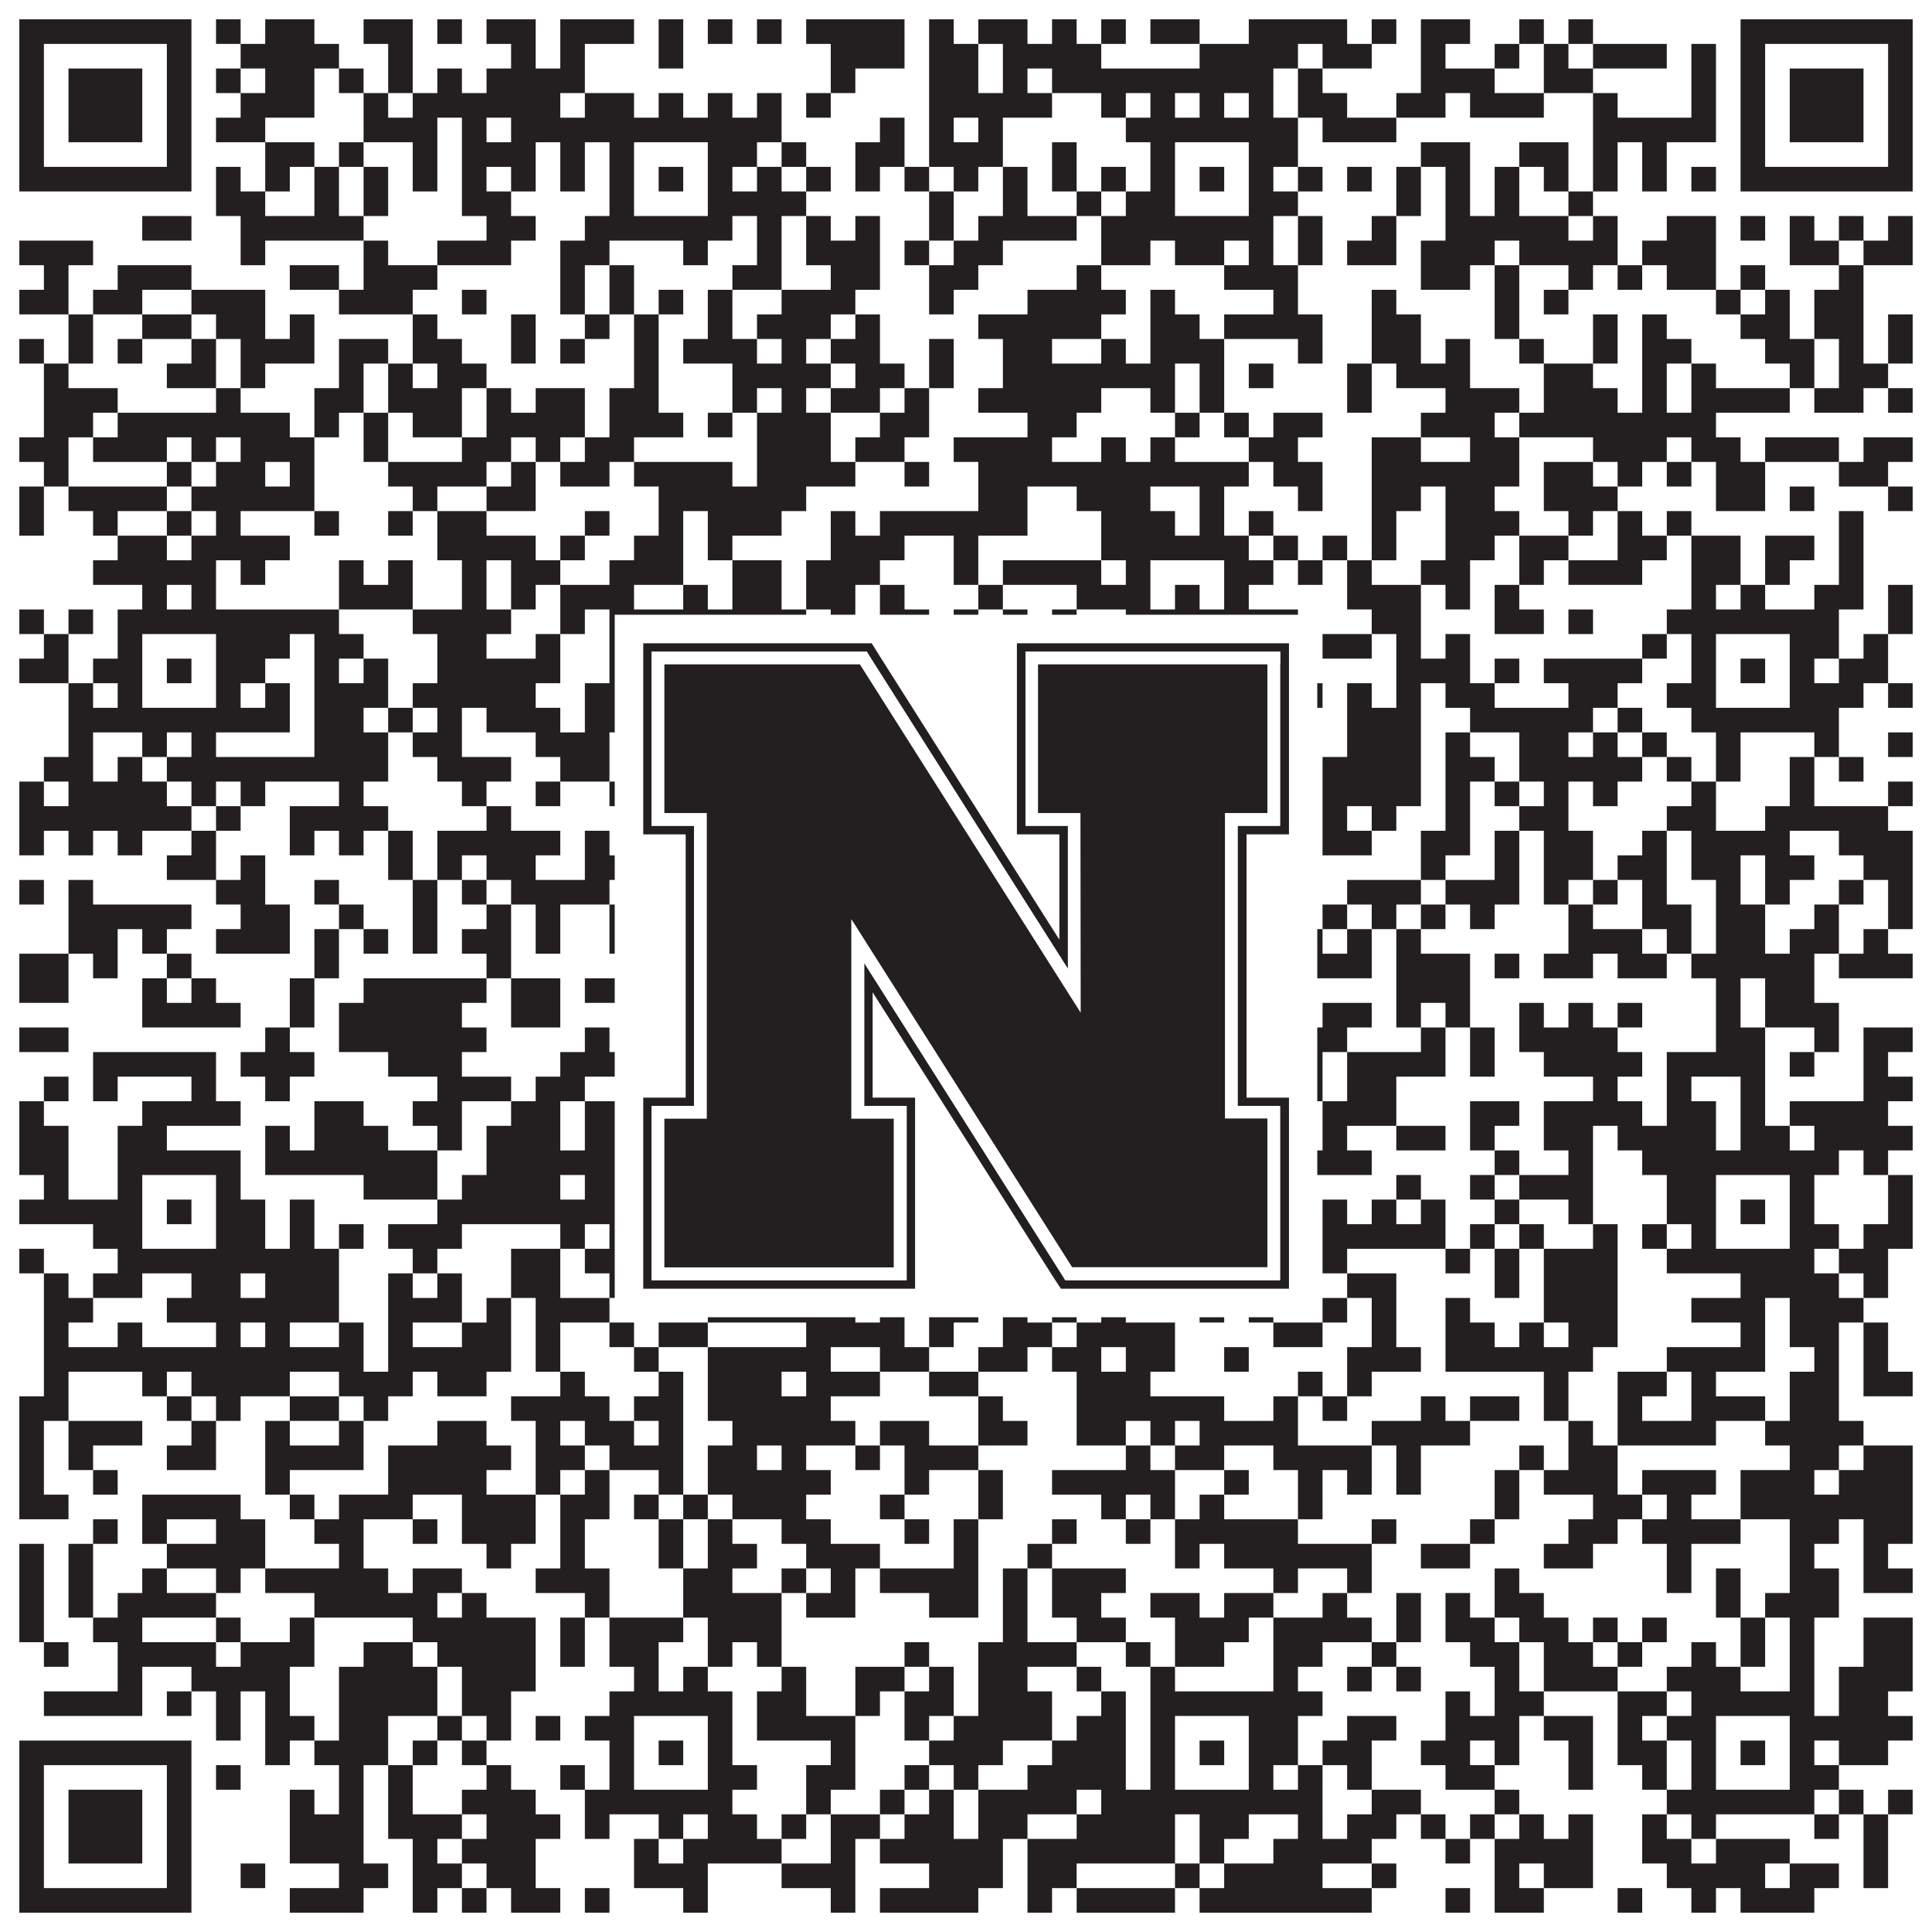 <?xml version="1.0"?>
<svg xmlns="http://www.w3.org/2000/svg" xmlns:xlink="http://www.w3.org/1999/xlink" version="1.1" width="1100px" height="1100px" viewBox="0 0 1100 1100"><rect x="0" y="0" width="1100" height="1100" fill="#ffffff" fill-opacity="1"/><path fill="#231f20" fill-opacity="1" d="M11,11L109,11L109,25L11,25ZM123,11L137,11L137,25L123,25ZM151,11L179,11L179,25L151,25ZM207,11L235,11L235,25L207,25ZM249,11L263,11L263,25L249,25ZM277,11L305,11L305,25L277,25ZM319,11L361,11L361,25L319,25ZM375,11L389,11L389,25L375,25ZM403,11L417,11L417,25L403,25ZM431,11L445,11L445,25L431,25ZM459,11L515,11L515,25L459,25ZM529,11L543,11L543,25L529,25ZM557,11L585,11L585,25L557,25ZM599,11L613,11L613,25L599,25ZM627,11L641,11L641,25L627,25ZM655,11L683,11L683,25L655,25ZM711,11L767,11L767,25L711,25ZM781,11L795,11L795,25L781,25ZM809,11L837,11L837,25L809,25ZM865,11L879,11L879,25L865,25ZM893,11L907,11L907,25L893,25ZM991,11L1089,11L1089,25L991,25ZM11,25L25,25L25,39L11,39ZM95,25L109,25L109,39L95,39ZM137,25L193,25L193,39L137,39ZM221,25L235,25L235,39L221,39ZM291,25L305,25L305,39L291,39ZM319,25L333,25L333,39L319,39ZM375,25L389,25L389,39L375,39ZM473,25L515,25L515,39L473,39ZM529,25L557,25L557,39L529,39ZM571,25L627,25L627,39L571,39ZM683,25L739,25L739,39L683,39ZM753,25L781,25L781,39L753,39ZM809,25L823,25L823,39L809,39ZM851,25L865,25L865,39L851,39ZM879,25L893,25L893,39L879,39ZM907,25L949,25L949,39L907,39ZM963,25L977,25L977,39L963,39ZM991,25L1005,25L1005,39L991,39ZM1075,25L1089,25L1089,39L1075,39ZM11,39L25,39L25,53L11,53ZM39,39L81,39L81,53L39,53ZM95,39L109,39L109,53L95,53ZM123,39L137,39L137,53L123,53ZM151,39L179,39L179,53L151,53ZM193,39L207,39L207,53L193,53ZM221,39L235,39L235,53L221,53ZM249,39L263,39L263,53L249,53ZM277,39L333,39L333,53L277,53ZM473,39L487,39L487,53L473,53ZM529,39L557,39L557,53L529,53ZM571,39L585,39L585,53L571,53ZM599,39L725,39L725,53L599,53ZM739,39L753,39L753,53L739,53ZM809,39L851,39L851,53L809,53ZM879,39L907,39L907,53L879,53ZM963,39L977,39L977,53L963,53ZM991,39L1005,39L1005,53L991,53ZM1019,39L1061,39L1061,53L1019,53ZM1075,39L1089,39L1089,53L1075,53ZM11,53L25,53L25,67L11,67ZM39,53L81,53L81,67L39,67ZM95,53L109,53L109,67L95,67ZM137,53L179,53L179,67L137,67ZM207,53L221,53L221,67L207,67ZM235,53L319,53L319,67L235,67ZM333,53L361,53L361,67L333,67ZM375,53L389,53L389,67L375,67ZM403,53L417,53L417,67L403,67ZM431,53L445,53L445,67L431,67ZM459,53L473,53L473,67L459,67ZM529,53L599,53L599,67L529,67ZM627,53L641,53L641,67L627,67ZM655,53L669,53L669,67L655,67ZM683,53L697,53L697,67L683,67ZM711,53L725,53L725,67L711,67ZM739,53L767,53L767,67L739,67ZM795,53L823,53L823,67L795,67ZM837,53L879,53L879,67L837,67ZM907,53L921,53L921,67L907,67ZM963,53L977,53L977,67L963,67ZM991,53L1005,53L1005,67L991,67ZM1019,53L1061,53L1061,67L1019,67ZM1075,53L1089,53L1089,67L1075,67ZM11,67L25,67L25,81L11,81ZM39,67L81,67L81,81L39,81ZM95,67L109,67L109,81L95,81ZM123,67L151,67L151,81L123,81ZM207,67L249,67L249,81L207,81ZM263,67L277,67L277,81L263,81ZM291,67L445,67L445,81L291,81ZM501,67L515,67L515,81L501,81ZM529,67L543,67L543,81L529,81ZM557,67L571,67L571,81L557,81ZM641,67L739,67L739,81L641,81ZM753,67L795,67L795,81L753,81ZM907,67L977,67L977,81L907,81ZM991,67L1005,67L1005,81L991,81ZM1019,67L1061,67L1061,81L1019,81ZM1075,67L1089,67L1089,81L1075,81ZM11,81L25,81L25,95L11,95ZM95,81L109,81L109,95L95,95ZM151,81L179,81L179,95L151,95ZM193,81L207,81L207,95L193,95ZM235,81L249,81L249,95L235,95ZM263,81L305,81L305,95L263,95ZM319,81L333,81L333,95L319,95ZM347,81L361,81L361,95L347,95ZM403,81L431,81L431,95L403,95ZM445,81L459,81L459,95L445,95ZM487,81L515,81L515,95L487,95ZM529,81L571,81L571,95L529,95ZM599,81L613,81L613,95L599,95ZM655,81L669,81L669,95L655,95ZM711,81L739,81L739,95L711,95ZM809,81L837,81L837,95L809,95ZM865,81L893,81L893,95L865,95ZM907,81L921,81L921,95L907,95ZM935,81L949,81L949,95L935,95ZM991,81L1005,81L1005,95L991,95ZM1075,81L1089,81L1089,95L1075,95ZM11,95L109,95L109,109L11,109ZM123,95L137,95L137,109L123,109ZM151,95L165,95L165,109L151,109ZM179,95L193,95L193,109L179,109ZM207,95L221,95L221,109L207,109ZM235,95L249,95L249,109L235,109ZM263,95L277,95L277,109L263,109ZM291,95L305,95L305,109L291,109ZM319,95L333,95L333,109L319,109ZM347,95L361,95L361,109L347,109ZM375,95L389,95L389,109L375,109ZM403,95L417,95L417,109L403,109ZM431,95L445,95L445,109L431,109ZM459,95L473,95L473,109L459,109ZM487,95L501,95L501,109L487,109ZM515,95L529,95L529,109L515,109ZM543,95L557,95L557,109L543,109ZM571,95L585,95L585,109L571,109ZM599,95L613,95L613,109L599,109ZM627,95L641,95L641,109L627,109ZM655,95L669,95L669,109L655,109ZM683,95L697,95L697,109L683,109ZM711,95L725,95L725,109L711,109ZM739,95L753,95L753,109L739,109ZM767,95L781,95L781,109L767,109ZM795,95L809,95L809,109L795,109ZM823,95L837,95L837,109L823,109ZM851,95L865,95L865,109L851,109ZM879,95L893,95L893,109L879,109ZM907,95L921,95L921,109L907,109ZM935,95L949,95L949,109L935,109ZM963,95L977,95L977,109L963,109ZM991,95L1089,95L1089,109L991,109ZM123,109L151,109L151,123L123,123ZM179,109L193,109L193,123L179,123ZM207,109L221,109L221,123L207,123ZM263,109L291,109L291,123L263,123ZM347,109L361,109L361,123L347,123ZM403,109L459,109L459,123L403,123ZM529,109L543,109L543,123L529,123ZM571,109L585,109L585,123L571,123ZM613,109L627,109L627,123L613,123ZM641,109L669,109L669,123L641,123ZM711,109L739,109L739,123L711,123ZM795,109L809,109L809,123L795,123ZM823,109L837,109L837,123L823,123ZM851,109L865,109L865,123L851,123ZM893,109L907,109L907,123L893,123ZM81,123L109,123L109,137L81,137ZM137,123L207,123L207,137L137,137ZM277,123L305,123L305,137L277,137ZM333,123L417,123L417,137L333,137ZM431,123L445,123L445,137L431,137ZM459,123L473,123L473,137L459,137ZM487,123L501,123L501,137L487,137ZM529,123L543,123L543,137L529,137ZM557,123L613,123L613,137L557,137ZM627,123L725,123L725,137L627,137ZM739,123L753,123L753,137L739,137ZM781,123L795,123L795,137L781,137ZM823,123L893,123L893,137L823,137ZM907,123L921,123L921,137L907,137ZM949,123L977,123L977,137L949,137ZM991,123L1005,123L1005,137L991,137ZM1019,123L1033,123L1033,137L1019,137ZM1047,123L1061,123L1061,137L1047,137ZM1075,123L1089,123L1089,137L1075,137ZM11,137L53,137L53,151L11,151ZM137,137L151,137L151,151L137,151ZM207,137L221,137L221,151L207,151ZM249,137L291,137L291,151L249,151ZM319,137L347,137L347,151L319,151ZM389,137L403,137L403,151L389,151ZM431,137L445,137L445,151L431,151ZM459,137L501,137L501,151L459,151ZM515,137L529,137L529,151L515,151ZM543,137L571,137L571,151L543,151ZM627,137L655,137L655,151L627,151ZM669,137L697,137L697,151L669,151ZM711,137L725,137L725,151L711,151ZM739,137L753,137L753,151L739,151ZM767,137L795,137L795,151L767,151ZM809,137L851,137L851,151L809,151ZM865,137L921,137L921,151L865,151ZM935,137L977,137L977,151L935,151ZM1019,137L1047,137L1047,151L1019,151ZM1061,137L1089,137L1089,151L1061,151ZM25,151L39,151L39,165L25,165ZM67,151L109,151L109,165L67,165ZM165,151L193,151L193,165L165,165ZM207,151L249,151L249,165L207,165ZM319,151L333,151L333,165L319,165ZM347,151L361,151L361,165L347,165ZM417,151L445,151L445,165L417,165ZM473,151L501,151L501,165L473,165ZM529,151L557,151L557,165L529,165ZM613,151L627,151L627,165L613,165ZM697,151L739,151L739,165L697,165ZM809,151L837,151L837,165L809,165ZM851,151L865,151L865,165L851,165ZM893,151L907,151L907,165L893,165ZM921,151L935,151L935,165L921,165ZM949,151L977,151L977,165L949,165ZM991,151L1005,151L1005,165L991,165ZM1047,151L1061,151L1061,165L1047,165ZM11,165L39,165L39,179L11,179ZM53,165L81,165L81,179L53,179ZM109,165L151,165L151,179L109,179ZM193,165L235,165L235,179L193,179ZM263,165L277,165L277,179L263,179ZM319,165L333,165L333,179L319,179ZM347,165L361,165L361,179L347,179ZM375,165L389,165L389,179L375,179ZM403,165L417,165L417,179L403,179ZM445,165L487,165L487,179L445,179ZM529,165L543,165L543,179L529,179ZM585,165L641,165L641,179L585,179ZM655,165L669,165L669,179L655,179ZM725,165L739,165L739,179L725,179ZM781,165L795,165L795,179L781,179ZM851,165L865,165L865,179L851,179ZM879,165L893,165L893,179L879,179ZM977,165L991,165L991,179L977,179ZM1005,165L1019,165L1019,179L1005,179ZM1033,165L1061,165L1061,179L1033,179ZM39,179L53,179L53,193L39,193ZM81,179L109,179L109,193L81,193ZM123,179L151,179L151,193L123,193ZM165,179L179,179L179,193L165,193ZM235,179L249,179L249,193L235,193ZM291,179L305,179L305,193L291,193ZM333,179L347,179L347,193L333,193ZM361,179L375,179L375,193L361,193ZM403,179L417,179L417,193L403,193ZM431,179L473,179L473,193L431,193ZM487,179L501,179L501,193L487,193ZM557,179L627,179L627,193L557,193ZM655,179L683,179L683,193L655,193ZM697,179L753,179L753,193L697,193ZM781,179L809,179L809,193L781,193ZM851,179L865,179L865,193L851,193ZM907,179L921,179L921,193L907,193ZM935,179L949,179L949,193L935,193ZM991,179L1019,179L1019,193L991,193ZM1033,179L1061,179L1061,193L1033,193ZM1075,179L1089,179L1089,193L1075,193ZM11,193L25,193L25,207L11,207ZM39,193L53,193L53,207L39,207ZM67,193L81,193L81,207L67,207ZM109,193L123,193L123,207L109,207ZM137,193L179,193L179,207L137,207ZM193,193L221,193L221,207L193,207ZM235,193L263,193L263,207L235,207ZM291,193L305,193L305,207L291,207ZM319,193L333,193L333,207L319,207ZM361,193L375,193L375,207L361,207ZM389,193L431,193L431,207L389,207ZM445,193L459,193L459,207L445,207ZM473,193L501,193L501,207L473,207ZM529,193L543,193L543,207L529,207ZM571,193L599,193L599,207L571,207ZM627,193L641,193L641,207L627,207ZM655,193L697,193L697,207L655,207ZM739,193L753,193L753,207L739,207ZM781,193L809,193L809,207L781,207ZM823,193L837,193L837,207L823,207ZM865,193L879,193L879,207L865,207ZM907,193L921,193L921,207L907,207ZM935,193L963,193L963,207L935,207ZM1005,193L1033,193L1033,207L1005,207ZM1047,193L1061,193L1061,207L1047,207ZM1075,193L1089,193L1089,207L1075,207ZM25,207L39,207L39,221L25,221ZM95,207L123,207L123,221L95,221ZM137,207L151,207L151,221L137,221ZM193,207L207,207L207,221L193,221ZM221,207L235,207L235,221L221,221ZM249,207L277,207L277,221L249,221ZM361,207L375,207L375,221L361,221ZM417,207L473,207L473,221L417,221ZM487,207L515,207L515,221L487,221ZM529,207L543,207L543,221L529,221ZM571,207L669,207L669,221L571,221ZM683,207L697,207L697,221L683,221ZM711,207L725,207L725,221L711,221ZM767,207L781,207L781,221L767,221ZM795,207L837,207L837,221L795,221ZM879,207L907,207L907,221L879,221ZM935,207L949,207L949,221L935,221ZM963,207L977,207L977,221L963,221ZM1019,207L1033,207L1033,221L1019,221ZM1047,207L1075,207L1075,221L1047,221ZM25,221L67,221L67,235L25,235ZM123,221L137,221L137,235L123,235ZM179,221L207,221L207,235L179,235ZM221,221L263,221L263,235L221,235ZM277,221L291,221L291,235L277,235ZM305,221L333,221L333,235L305,235ZM347,221L375,221L375,235L347,235ZM417,221L431,221L431,235L417,235ZM445,221L459,221L459,235L445,235ZM473,221L501,221L501,235L473,235ZM515,221L529,221L529,235L515,235ZM557,221L627,221L627,235L557,235ZM655,221L669,221L669,235L655,235ZM683,221L697,221L697,235L683,235ZM767,221L781,221L781,235L767,235ZM823,221L865,221L865,235L823,235ZM879,221L921,221L921,235L879,235ZM935,221L949,221L949,235L935,235ZM963,221L1019,221L1019,235L963,235ZM1033,221L1061,221L1061,235L1033,235ZM1075,221L1089,221L1089,235L1075,235ZM25,235L53,235L53,249L25,249ZM67,235L165,235L165,249L67,249ZM179,235L193,235L193,249L179,249ZM207,235L221,235L221,249L207,249ZM235,235L263,235L263,249L235,249ZM277,235L333,235L333,249L277,249ZM347,235L389,235L389,249L347,249ZM403,235L417,235L417,249L403,249ZM431,235L473,235L473,249L431,249ZM501,235L529,235L529,249L501,249ZM585,235L613,235L613,249L585,249ZM669,235L683,235L683,249L669,249ZM697,235L711,235L711,249L697,249ZM725,235L753,235L753,249L725,249ZM809,235L851,235L851,249L809,249ZM865,235L977,235L977,249L865,249ZM11,249L39,249L39,263L11,263ZM53,249L95,249L95,263L53,263ZM109,249L123,249L123,263L109,263ZM137,249L179,249L179,263L137,263ZM207,249L221,249L221,263L207,263ZM263,249L291,249L291,263L263,263ZM305,249L319,249L319,263L305,263ZM333,249L361,249L361,263L333,263ZM431,249L473,249L473,263L431,263ZM487,249L515,249L515,263L487,263ZM543,249L599,249L599,263L543,263ZM627,249L641,249L641,263L627,263ZM655,249L669,249L669,263L655,263ZM711,249L739,249L739,263L711,263ZM781,249L809,249L809,263L781,263ZM837,249L865,249L865,263L837,263ZM907,249L949,249L949,263L907,263ZM963,249L991,249L991,263L963,263ZM1005,249L1047,249L1047,263L1005,263ZM1061,249L1089,249L1089,263L1061,263ZM25,263L39,263L39,277L25,277ZM95,263L109,263L109,277L95,277ZM123,263L151,263L151,277L123,277ZM165,263L179,263L179,277L165,277ZM221,263L277,263L277,277L221,277ZM291,263L305,263L305,277L291,277ZM319,263L347,263L347,277L319,277ZM361,263L417,263L417,277L361,277ZM431,263L487,263L487,277L431,277ZM515,263L529,263L529,277L515,277ZM557,263L711,263L711,277L557,277ZM725,263L753,263L753,277L725,277ZM781,263L865,263L865,277L781,277ZM879,263L907,263L907,277L879,277ZM921,263L935,263L935,277L921,277ZM949,263L963,263L963,277L949,277ZM977,263L1005,263L1005,277L977,277ZM1047,263L1075,263L1075,277L1047,277ZM11,277L25,277L25,291L11,291ZM39,277L95,277L95,291L39,291ZM109,277L179,277L179,291L109,291ZM235,277L249,277L249,291L235,291ZM277,277L305,277L305,291L277,291ZM375,277L459,277L459,291L375,291ZM557,277L585,277L585,291L557,291ZM613,277L655,277L655,291L613,291ZM683,277L697,277L697,291L683,291ZM739,277L753,277L753,291L739,291ZM781,277L809,277L809,291L781,291ZM823,277L851,277L851,291L823,291ZM879,277L921,277L921,291L879,291ZM977,277L1005,277L1005,291L977,291ZM1019,277L1033,277L1033,291L1019,291ZM1075,277L1089,277L1089,291L1075,291ZM11,291L25,291L25,305L11,305ZM53,291L67,291L67,305L53,305ZM95,291L109,291L109,305L95,305ZM123,291L137,291L137,305L123,305ZM179,291L193,291L193,305L179,305ZM221,291L235,291L235,305L221,305ZM249,291L277,291L277,305L249,305ZM333,291L347,291L347,305L333,305ZM375,291L389,291L389,305L375,305ZM403,291L445,291L445,305L403,305ZM473,291L487,291L487,305L473,305ZM501,291L585,291L585,305L501,305ZM627,291L669,291L669,305L627,305ZM683,291L697,291L697,305L683,305ZM711,291L725,291L725,305L711,305ZM781,291L795,291L795,305L781,305ZM823,291L865,291L865,305L823,305ZM893,291L907,291L907,305L893,305ZM921,291L935,291L935,305L921,305ZM949,291L963,291L963,305L949,305ZM1047,291L1061,291L1061,305L1047,305ZM67,305L95,305L95,319L67,319ZM109,305L165,305L165,319L109,319ZM249,305L305,305L305,319L249,319ZM319,305L333,305L333,319L319,319ZM361,305L389,305L389,319L361,319ZM403,305L417,305L417,319L403,319ZM473,305L515,305L515,319L473,319ZM543,305L557,305L557,319L543,319ZM627,305L711,305L711,319L627,319ZM725,305L739,305L739,319L725,319ZM753,305L767,305L767,319L753,319ZM781,305L795,305L795,319L781,319ZM823,305L851,305L851,319L823,319ZM865,305L893,305L893,319L865,319ZM921,305L949,305L949,319L921,319ZM963,305L991,305L991,319L963,319ZM1005,305L1033,305L1033,319L1005,319ZM1047,305L1061,305L1061,319L1047,319ZM53,319L123,319L123,333L53,333ZM137,319L151,319L151,333L137,333ZM193,319L207,319L207,333L193,333ZM221,319L235,319L235,333L221,333ZM263,319L277,319L277,333L263,333ZM291,319L319,319L319,333L291,333ZM347,319L389,319L389,333L347,333ZM417,319L445,319L445,333L417,333ZM459,319L501,319L501,333L459,333ZM543,319L557,319L557,333L543,333ZM571,319L627,319L627,333L571,333ZM641,319L655,319L655,333L641,333ZM697,319L725,319L725,333L697,333ZM739,319L753,319L753,333L739,333ZM767,319L781,319L781,333L767,333ZM809,319L837,319L837,333L809,333ZM865,319L879,319L879,333L865,333ZM893,319L935,319L935,333L893,333ZM963,319L991,319L991,333L963,333ZM1005,319L1019,319L1019,333L1005,333ZM1047,319L1061,319L1061,333L1047,333ZM81,333L95,333L95,347L81,347ZM109,333L123,333L123,347L109,347ZM193,333L235,333L235,347L193,347ZM263,333L277,333L277,347L263,347ZM291,333L305,333L305,347L291,347ZM319,333L361,333L361,347L319,347ZM389,333L403,333L403,347L389,347ZM417,333L445,333L445,347L417,347ZM459,333L487,333L487,347L459,347ZM501,333L515,333L515,347L501,347ZM557,333L571,333L571,347L557,347ZM613,333L655,333L655,347L613,347ZM669,333L683,333L683,347L669,347ZM697,333L711,333L711,347L697,347ZM767,333L809,333L809,347L767,347ZM823,333L837,333L837,347L823,347ZM851,333L865,333L865,347L851,347ZM963,333L977,333L977,347L963,347ZM991,333L1005,333L1005,347L991,347ZM1033,333L1061,333L1061,347L1033,347ZM1075,333L1089,333L1089,347L1075,347ZM11,347L25,347L25,361L11,361ZM39,347L53,347L53,361L39,361ZM67,347L193,347L193,361L67,361ZM235,347L291,347L291,361L235,361ZM319,347L333,347L333,361L319,361ZM347,347L459,347L459,361L347,361ZM473,347L487,347L487,361L473,361ZM501,347L529,347L529,361L501,361ZM543,347L557,347L557,361L543,361ZM571,347L585,347L585,361L571,361ZM599,347L613,347L613,361L599,361ZM641,347L739,347L739,361L641,361ZM781,347L809,347L809,361L781,361ZM851,347L879,347L879,361L851,361ZM893,347L907,347L907,361L893,361ZM949,347L1047,347L1047,361L949,361ZM1075,347L1089,347L1089,361L1075,361ZM25,361L39,361L39,375L25,375ZM67,361L81,361L81,375L67,375ZM123,361L165,361L165,375L123,375ZM179,361L207,361L207,375L179,375ZM249,361L277,361L277,375L249,375ZM305,361L319,361L319,375L305,375ZM347,361L361,361L361,375L347,375ZM403,361L431,361L431,375L403,375ZM459,361L487,361L487,375L459,375ZM529,361L543,361L543,375L529,375ZM599,361L613,361L613,375L599,375ZM655,361L669,361L669,375L655,375ZM711,361L725,361L725,375L711,375ZM753,361L781,361L781,375L753,375ZM795,361L809,361L809,375L795,375ZM823,361L837,361L837,375L823,375ZM935,361L949,361L949,375L935,375ZM963,361L977,361L977,375L963,375ZM1019,361L1047,361L1047,375L1019,375ZM1061,361L1075,361L1075,375L1061,375ZM11,375L39,375L39,389L11,389ZM53,375L81,375L81,389L53,389ZM95,375L109,375L109,389L95,389ZM123,375L151,375L151,389L123,389ZM179,375L193,375L193,389L179,389ZM207,375L221,375L221,389L207,389ZM249,375L319,375L319,389L249,389ZM347,375L361,375L361,389L347,389ZM375,375L389,375L389,389L375,389ZM403,375L445,375L445,389L403,389ZM473,375L487,375L487,389L473,389ZM515,375L529,375L529,389L515,389ZM543,375L571,375L571,389L543,389ZM585,375L613,375L613,389L585,389ZM655,375L669,375L669,389L655,389ZM683,375L697,375L697,389L683,389ZM711,375L739,375L739,389L711,389ZM795,375L837,375L837,389L795,389ZM851,375L865,375L865,389L851,389ZM879,375L935,375L935,389L879,389ZM963,375L977,375L977,389L963,389ZM991,375L1005,375L1005,389L991,389ZM1019,375L1033,375L1033,389L1019,389ZM1047,375L1075,375L1075,389L1047,389ZM39,389L53,389L53,403L39,403ZM67,389L81,389L81,403L67,403ZM123,389L137,389L137,403L123,403ZM151,389L165,389L165,403L151,403ZM179,389L221,389L221,403L179,403ZM235,389L305,389L305,403L235,403ZM333,389L361,389L361,403L333,403ZM403,389L445,389L445,403L403,403ZM501,389L515,389L515,403L501,403ZM529,389L557,389L557,403L529,403ZM571,389L585,389L585,403L571,403ZM599,389L613,389L613,403L599,403ZM627,389L641,389L641,403L627,403ZM655,389L669,389L669,403L655,403ZM711,389L753,389L753,403L711,403ZM767,389L781,389L781,403L767,403ZM795,389L809,389L809,403L795,403ZM823,389L851,389L851,403L823,403ZM893,389L921,389L921,403L893,403ZM949,389L977,389L977,403L949,403ZM1019,389L1061,389L1061,403L1019,403ZM1075,389L1089,389L1089,403L1075,403ZM39,403L165,403L165,417L39,417ZM179,403L207,403L207,417L179,417ZM221,403L235,403L235,417L221,417ZM249,403L263,403L263,417L249,417ZM277,403L319,403L319,417L277,417ZM333,403L445,403L445,417L333,417ZM459,403L473,403L473,417L459,417ZM501,403L515,403L515,417L501,417ZM543,403L599,403L599,417L543,417ZM613,403L627,403L627,417L613,417ZM641,403L725,403L725,417L641,417ZM767,403L809,403L809,417L767,417ZM837,403L907,403L907,417L837,417ZM921,403L935,403L935,417L921,417ZM963,403L1047,403L1047,417L963,417ZM39,417L53,417L53,431L39,431ZM81,417L95,417L95,431L81,431ZM109,417L123,417L123,431L109,431ZM179,417L221,417L221,431L179,431ZM235,417L263,417L263,431L235,431ZM305,417L347,417L347,431L305,431ZM361,417L375,417L375,431L361,431ZM403,417L417,417L417,431L403,431ZM459,417L473,417L473,431L459,431ZM487,417L515,417L515,431L487,431ZM557,417L571,417L571,431L557,431ZM585,417L599,417L599,431L585,431ZM627,417L641,417L641,431L627,431ZM655,417L669,417L669,431L655,431ZM683,417L725,417L725,431L683,431ZM767,417L809,417L809,431L767,431ZM823,417L837,417L837,431L823,431ZM865,417L893,417L893,431L865,431ZM907,417L921,417L921,431L907,431ZM935,417L949,417L949,431L935,431ZM977,417L991,417L991,431L977,431ZM1033,417L1047,417L1047,431L1033,431ZM1075,417L1089,417L1089,431L1075,431ZM25,431L53,431L53,445L25,445ZM67,431L81,431L81,445L67,445ZM95,431L221,431L221,445L95,445ZM249,431L291,431L291,445L249,445ZM319,431L347,431L347,445L319,445ZM375,431L403,431L403,445L375,445ZM417,431L445,431L445,445L417,445ZM459,431L473,431L473,445L459,445ZM487,431L501,431L501,445L487,445ZM529,431L571,431L571,445L529,445ZM585,431L613,431L613,445L585,445ZM627,431L683,431L683,445L627,445ZM697,431L739,431L739,445L697,445ZM753,431L809,431L809,445L753,445ZM823,431L851,431L851,445L823,445ZM865,431L935,431L935,445L865,445ZM949,431L963,431L963,445L949,445ZM977,431L991,431L991,445L977,445ZM1019,431L1033,431L1033,445L1019,445ZM1047,431L1061,431L1061,445L1047,445ZM11,445L25,445L25,459L11,459ZM39,445L95,445L95,459L39,459ZM109,445L123,445L123,459L109,459ZM137,445L151,445L151,459L137,459ZM193,445L207,445L207,459L193,459ZM263,445L277,445L277,459L263,459ZM305,445L319,445L319,459L305,459ZM347,445L361,445L361,459L347,459ZM375,445L417,445L417,459L375,459ZM431,445L445,445L445,459L431,459ZM459,445L515,445L515,459L459,459ZM543,445L557,445L557,459L543,459ZM585,445L627,445L627,459L585,459ZM641,445L655,445L655,459L641,459ZM669,445L697,445L697,459L669,459ZM753,445L809,445L809,459L753,459ZM823,445L837,445L837,459L823,459ZM851,445L865,445L865,459L851,459ZM879,445L893,445L893,459L879,459ZM907,445L921,445L921,459L907,459ZM963,445L977,445L977,459L963,459ZM1019,445L1033,445L1033,459L1019,459ZM1075,445L1089,445L1089,459L1075,459ZM11,459L109,459L109,473L11,473ZM123,459L137,459L137,473L123,473ZM165,459L221,459L221,473L165,473ZM277,459L291,459L291,473L277,473ZM361,459L389,459L389,473L361,473ZM403,459L417,459L417,473L403,473ZM445,459L459,459L459,473L445,473ZM599,459L613,459L613,473L599,473ZM627,459L669,459L669,473L627,473ZM683,459L697,459L697,473L683,473ZM711,459L739,459L739,473L711,473ZM753,459L767,459L767,473L753,473ZM781,459L795,459L795,473L781,473ZM823,459L837,459L837,473L823,473ZM865,459L893,459L893,473L865,473ZM949,459L977,459L977,473L949,473ZM1005,459L1075,459L1075,473L1005,473ZM11,473L25,473L25,487L11,487ZM39,473L53,473L53,487L39,487ZM67,473L81,473L81,487L67,487ZM109,473L123,473L123,487L109,487ZM165,473L179,473L179,487L165,487ZM193,473L207,473L207,487L193,487ZM221,473L235,473L235,487L221,487ZM249,473L319,473L319,487L249,487ZM333,473L347,473L347,487L333,487ZM375,473L389,473L389,487L375,487ZM431,473L445,473L445,487L431,487ZM459,473L487,473L487,487L459,487ZM501,473L515,473L515,487L501,487ZM529,473L543,473L543,487L529,487ZM557,473L585,473L585,487L557,487ZM613,473L641,473L641,487L613,487ZM669,473L683,473L683,487L669,487ZM697,473L725,473L725,487L697,487ZM753,473L781,473L781,487L753,487ZM809,473L837,473L837,487L809,487ZM851,473L865,473L865,487L851,487ZM879,473L907,473L907,487L879,487ZM935,473L949,473L949,487L935,487ZM963,473L1019,473L1019,487L963,487ZM1047,473L1089,473L1089,487L1047,487ZM95,487L123,487L123,501L95,501ZM137,487L151,487L151,501L137,501ZM221,487L235,487L235,501L221,501ZM249,487L263,487L263,501L249,501ZM277,487L305,487L305,501L277,501ZM333,487L361,487L361,501L333,501ZM389,487L403,487L403,501L389,501ZM473,487L487,487L487,501L473,501ZM501,487L515,487L515,501L501,501ZM557,487L585,487L585,501L557,501ZM599,487L613,487L613,501L599,501ZM627,487L641,487L641,501L627,501ZM669,487L683,487L683,501L669,501ZM697,487L711,487L711,501L697,501ZM725,487L739,487L739,501L725,501ZM809,487L823,487L823,501L809,501ZM851,487L865,487L865,501L851,501ZM879,487L907,487L907,501L879,501ZM921,487L949,487L949,501L921,501ZM963,487L991,487L991,501L963,501ZM1005,487L1033,487L1033,501L1005,501ZM1061,487L1089,487L1089,501L1061,501ZM11,501L25,501L25,515L11,515ZM39,501L53,501L53,515L39,515ZM123,501L151,501L151,515L123,515ZM179,501L193,501L193,515L179,515ZM235,501L249,501L249,515L235,515ZM263,501L277,501L277,515L263,515ZM291,501L347,501L347,515L291,515ZM361,501L389,501L389,515L361,515ZM403,501L417,501L417,515L403,515ZM431,501L459,501L459,515L431,515ZM501,501L543,501L543,515L501,515ZM557,501L571,501L571,515L557,515ZM585,501L613,501L613,515L585,515ZM627,501L655,501L655,515L627,515ZM669,501L697,501L697,515L669,515ZM711,501L739,501L739,515L711,515ZM767,501L809,501L809,515L767,515ZM823,501L865,501L865,515L823,515ZM879,501L893,501L893,515L879,515ZM907,501L921,501L921,515L907,515ZM935,501L949,501L949,515L935,515ZM977,501L991,501L991,515L977,515ZM1005,501L1019,501L1019,515L1005,515ZM1047,501L1061,501L1061,515L1047,515ZM1075,501L1089,501L1089,515L1075,515ZM39,515L109,515L109,529L39,529ZM137,515L165,515L165,529L137,529ZM193,515L207,515L207,529L193,529ZM235,515L249,515L249,529L235,529ZM277,515L291,515L291,529L277,529ZM305,515L319,515L319,529L305,529ZM347,515L403,515L403,529L347,529ZM417,515L431,515L431,529L417,529ZM473,515L487,515L487,529L473,529ZM501,515L529,515L529,529L501,529ZM543,515L627,515L627,529L543,529ZM655,515L683,515L683,529L655,529ZM697,515L711,515L711,529L697,529ZM725,515L739,515L739,529L725,529ZM753,515L767,515L767,529L753,529ZM781,515L795,515L795,529L781,529ZM809,515L823,515L823,529L809,529ZM837,515L851,515L851,529L837,529ZM893,515L907,515L907,529L893,529ZM935,515L963,515L963,529L935,529ZM977,515L1005,515L1005,529L977,529ZM1033,515L1047,515L1047,529L1033,529ZM1075,515L1089,515L1089,529L1075,529ZM39,529L67,529L67,543L39,543ZM81,529L95,529L95,543L81,543ZM123,529L165,529L165,543L123,543ZM179,529L193,529L193,543L179,543ZM207,529L221,529L221,543L207,543ZM235,529L249,529L249,543L235,543ZM263,529L291,529L291,543L263,543ZM305,529L319,529L319,543L305,543ZM347,529L361,529L361,543L347,543ZM375,529L431,529L431,543L375,543ZM445,529L459,529L459,543L445,543ZM487,529L515,529L515,543L487,543ZM529,529L543,529L543,543L529,543ZM571,529L585,529L585,543L571,543ZM627,529L655,529L655,543L627,543ZM683,529L711,529L711,543L683,543ZM725,529L753,529L753,543L725,543ZM767,529L781,529L781,543L767,543ZM795,529L809,529L809,543L795,543ZM893,529L935,529L935,543L893,543ZM949,529L963,529L963,543L949,543ZM977,529L1005,529L1005,543L977,543ZM1019,529L1047,529L1047,543L1019,543ZM1061,529L1075,529L1075,543L1061,543ZM11,543L39,543L39,557L11,557ZM53,543L67,543L67,557L53,557ZM95,543L109,543L109,557L95,557ZM179,543L193,543L193,557L179,557ZM277,543L291,543L291,557L277,557ZM389,543L403,543L403,557L389,557ZM445,543L473,543L473,557L445,557ZM501,543L515,543L515,557L501,557ZM529,543L543,543L543,557L529,557ZM585,543L613,543L613,557L585,557ZM627,543L669,543L669,557L627,557ZM683,543L697,543L697,557L683,557ZM725,543L781,543L781,557L725,557ZM795,543L837,543L837,557L795,557ZM851,543L865,543L865,557L851,557ZM879,543L907,543L907,557L879,557ZM921,543L949,543L949,557L921,557ZM963,543L1033,543L1033,557L963,557ZM1047,543L1089,543L1089,557L1047,557ZM11,557L39,557L39,571L11,571ZM81,557L95,557L95,571L81,571ZM109,557L123,557L123,571L109,571ZM165,557L179,557L179,571L165,571ZM207,557L277,557L277,571L207,571ZM291,557L319,557L319,571L291,571ZM333,557L403,557L403,571L333,571ZM445,557L459,557L459,571L445,571ZM501,557L585,557L585,571L501,571ZM627,557L641,557L641,571L627,571ZM697,557L711,557L711,571L697,571ZM795,557L837,557L837,571L795,571ZM977,557L991,557L991,571L977,571ZM1005,557L1033,557L1033,571L1005,571ZM81,571L137,571L137,585L81,585ZM165,571L179,571L179,585L165,585ZM193,571L263,571L263,585L193,585ZM291,571L319,571L319,585L291,585ZM361,571L389,571L389,585L361,585ZM445,571L459,571L459,585L445,585ZM473,571L529,571L529,585L473,585ZM557,571L585,571L585,585L557,585ZM599,571L655,571L655,585L599,585ZM683,571L697,571L697,585L683,585ZM711,571L739,571L739,585L711,585ZM753,571L781,571L781,585L753,585ZM795,571L809,571L809,585L795,585ZM823,571L837,571L837,585L823,585ZM865,571L879,571L879,585L865,585ZM893,571L907,571L907,585L893,585ZM921,571L935,571L935,585L921,585ZM977,571L991,571L991,585L977,585ZM1005,571L1047,571L1047,585L1005,585ZM11,585L39,585L39,599L11,599ZM151,585L165,585L165,599L151,599ZM193,585L277,585L277,599L193,599ZM333,585L347,585L347,599L333,599ZM403,585L417,585L417,599L403,599ZM501,585L529,585L529,599L501,599ZM571,585L613,585L613,599L571,599ZM641,585L655,585L655,599L641,599ZM725,585L767,585L767,599L725,599ZM809,585L823,585L823,599L809,599ZM837,585L851,585L851,599L837,599ZM865,585L921,585L921,599L865,599ZM977,585L1005,585L1005,599L977,599ZM1033,585L1047,585L1047,599L1033,599ZM1061,585L1089,585L1089,599L1061,599ZM53,599L123,599L123,613L53,613ZM137,599L179,599L179,613L137,613ZM221,599L263,599L263,613L221,613ZM319,599L389,599L389,613L319,613ZM403,599L417,599L417,613L403,613ZM445,599L487,599L487,613L445,613ZM557,599L571,599L571,613L557,613ZM599,599L641,599L641,613L599,613ZM655,599L753,599L753,613L655,613ZM767,599L823,599L823,613L767,613ZM837,599L851,599L851,613L837,613ZM879,599L935,599L935,613L879,613ZM949,599L1005,599L1005,613L949,613ZM1019,599L1033,599L1033,613L1019,613ZM1061,599L1075,599L1075,613L1061,613ZM25,613L39,613L39,627L25,627ZM53,613L67,613L67,627L53,627ZM109,613L123,613L123,627L109,627ZM151,613L165,613L165,627L151,627ZM249,613L291,613L291,627L249,627ZM305,613L333,613L333,627L305,627ZM361,613L375,613L375,627L361,627ZM389,613L403,613L403,627L389,627ZM431,613L515,613L515,627L431,627ZM529,613L557,613L557,627L529,627ZM571,613L613,613L613,627L571,627ZM627,613L641,613L641,627L627,627ZM655,613L697,613L697,627L655,627ZM725,613L753,613L753,627L725,627ZM767,613L795,613L795,627L767,627ZM907,613L921,613L921,627L907,627ZM949,613L963,613L963,627L949,627ZM991,613L1005,613L1005,627L991,627ZM1061,613L1089,613L1089,627L1061,627ZM11,627L25,627L25,641L11,641ZM81,627L137,627L137,641L81,641ZM179,627L207,627L207,641L179,641ZM235,627L263,627L263,641L235,641ZM291,627L319,627L319,641L291,641ZM333,627L403,627L403,641L333,641ZM417,627L431,627L431,641L417,641ZM445,627L459,627L459,641L445,641ZM501,627L557,627L557,641L501,641ZM571,627L599,627L599,641L571,641ZM613,627L641,627L641,641L613,641ZM655,627L669,627L669,641L655,641ZM697,627L711,627L711,641L697,641ZM753,627L795,627L795,641L753,641ZM837,627L865,627L865,641L837,641ZM879,627L935,627L935,641L879,641ZM949,627L977,627L977,641L949,641ZM991,627L1005,627L1005,641L991,641ZM1019,627L1075,627L1075,641L1019,641ZM11,641L39,641L39,655L11,655ZM67,641L95,641L95,655L67,655ZM151,641L165,641L165,655L151,655ZM179,641L221,641L221,655L179,655ZM249,641L263,641L263,655L249,655ZM277,641L319,641L319,655L277,655ZM333,641L361,641L361,655L333,655ZM375,641L389,641L389,655L375,655ZM515,641L557,641L557,655L515,655ZM571,641L627,641L627,655L571,655ZM683,641L697,641L697,655L683,655ZM711,641L725,641L725,655L711,655ZM753,641L767,641L767,655L753,655ZM795,641L823,641L823,655L795,655ZM837,641L851,641L851,655L837,655ZM879,641L907,641L907,655L879,655ZM921,641L977,641L977,655L921,655ZM991,641L1019,641L1019,655L991,655ZM1033,641L1089,641L1089,655L1033,655ZM11,655L39,655L39,669L11,669ZM67,655L137,655L137,669L67,669ZM151,655L249,655L249,669L151,669ZM277,655L417,655L417,669L277,669ZM445,655L459,655L459,669L445,669ZM473,655L487,655L487,669L473,669ZM515,655L543,655L543,669L515,669ZM557,655L571,655L571,669L557,669ZM585,655L599,655L599,669L585,669ZM655,655L781,655L781,669L655,669ZM851,655L865,655L865,669L851,669ZM893,655L907,655L907,669L893,669ZM935,655L1047,655L1047,669L935,669ZM1061,655L1075,655L1075,669L1061,669ZM25,669L39,669L39,683L25,683ZM67,669L81,669L81,683L67,683ZM123,669L137,669L137,683L123,683ZM207,669L249,669L249,683L207,683ZM263,669L319,669L319,683L263,683ZM333,669L361,669L361,683L333,683ZM403,669L417,669L417,683L403,683ZM445,669L487,669L487,683L445,683ZM529,669L557,669L557,683L529,683ZM571,669L599,669L599,683L571,683ZM627,669L641,669L641,683L627,683ZM655,669L669,669L669,683L655,683ZM711,669L725,669L725,683L711,683ZM795,669L809,669L809,683L795,683ZM837,669L851,669L851,683L837,683ZM865,669L907,669L907,683L865,683ZM949,669L977,669L977,683L949,683ZM1019,669L1033,669L1033,683L1019,683ZM1075,669L1089,669L1089,683L1075,683ZM11,683L81,683L81,697L11,697ZM95,683L109,683L109,697L95,697ZM123,683L151,683L151,697L123,697ZM165,683L179,683L179,697L165,697ZM249,683L361,683L361,697L249,697ZM375,683L389,683L389,697L375,697ZM403,683L417,683L417,697L403,697ZM431,683L445,683L445,697L431,697ZM459,683L487,683L487,697L459,697ZM501,683L515,683L515,697L501,697ZM613,683L627,683L627,697L613,697ZM655,683L669,683L669,697L655,697ZM683,683L697,683L697,697L683,697ZM711,683L739,683L739,697L711,697ZM753,683L767,683L767,697L753,697ZM781,683L795,683L795,697L781,697ZM809,683L823,683L823,697L809,697ZM851,683L865,683L865,697L851,697ZM893,683L907,683L907,697L893,697ZM949,683L977,683L977,697L949,697ZM991,683L1005,683L1005,697L991,697ZM1019,683L1033,683L1033,697L1019,697ZM1075,683L1089,683L1089,697L1075,697ZM53,697L81,697L81,711L53,711ZM123,697L151,697L151,711L123,711ZM165,697L179,697L179,711L165,711ZM193,697L207,697L207,711L193,711ZM221,697L263,697L263,711L221,711ZM319,697L333,697L333,711L319,711ZM347,697L361,697L361,711L347,711ZM403,697L417,697L417,711L403,711ZM431,697L445,697L445,711L431,711ZM459,697L473,697L473,711L459,711ZM501,697L515,697L515,711L501,711ZM543,697L571,697L571,711L543,711ZM585,697L613,697L613,711L585,711ZM627,697L641,697L641,711L627,711ZM655,697L669,697L669,711L655,711ZM711,697L725,697L725,711L711,711ZM753,697L823,697L823,711L753,711ZM837,697L851,697L851,711L837,711ZM865,697L879,697L879,711L865,711ZM907,697L921,697L921,711L907,711ZM935,697L949,697L949,711L935,711ZM963,697L977,697L977,711L963,711ZM1019,697L1047,697L1047,711L1019,711ZM1061,697L1089,697L1089,711L1061,711ZM11,711L25,711L25,725L11,725ZM67,711L193,711L193,725L67,725ZM235,711L249,711L249,725L235,725ZM291,711L319,711L319,725L291,725ZM333,711L417,711L417,725L333,725ZM431,711L445,711L445,725L431,725ZM487,711L529,711L529,725L487,725ZM571,711L585,711L585,725L571,725ZM655,711L739,711L739,725L655,725ZM753,711L767,711L767,725L753,725ZM823,711L837,711L837,725L823,725ZM851,711L865,711L865,725L851,725ZM879,711L921,711L921,725L879,725ZM949,711L1033,711L1033,725L949,725ZM1047,711L1075,711L1075,725L1047,725ZM25,725L39,725L39,739L25,739ZM53,725L81,725L81,739L53,739ZM109,725L137,725L137,739L109,739ZM151,725L193,725L193,739L151,739ZM221,725L235,725L235,739L221,739ZM249,725L263,725L263,739L249,739ZM291,725L319,725L319,739L291,739ZM347,725L375,725L375,739L347,739ZM389,725L403,725L403,739L389,739ZM473,725L543,725L543,739L473,739ZM557,725L585,725L585,739L557,739ZM599,725L613,725L613,739L599,739ZM655,725L669,725L669,739L655,739ZM697,725L725,725L725,739L697,739ZM767,725L795,725L795,739L767,739ZM851,725L865,725L865,739L851,739ZM879,725L921,725L921,739L879,739ZM991,725L1047,725L1047,739L991,739ZM1061,725L1075,725L1075,739L1061,739ZM25,739L53,739L53,753L25,753ZM95,739L193,739L193,753L95,753ZM221,739L263,739L263,753L221,753ZM277,739L291,739L291,753L277,753ZM305,739L347,739L347,753L305,753ZM403,739L487,739L487,753L403,753ZM501,739L515,739L515,753L501,753ZM529,739L557,739L557,753L529,753ZM571,739L585,739L585,753L571,753ZM599,739L613,739L613,753L599,753ZM627,739L641,739L641,753L627,753ZM683,739L697,739L697,753L683,753ZM711,739L725,739L725,753L711,753ZM753,739L767,739L767,753L753,753ZM781,739L795,739L795,753L781,753ZM823,739L837,739L837,753L823,753ZM879,739L921,739L921,753L879,753ZM963,739L1005,739L1005,753L963,753ZM1019,739L1061,739L1061,753L1019,753ZM25,753L39,753L39,767L25,767ZM67,753L81,753L81,767L67,767ZM123,753L137,753L137,767L123,767ZM151,753L165,753L165,767L151,767ZM193,753L207,753L207,767L193,767ZM221,753L235,753L235,767L221,767ZM263,753L291,753L291,767L263,767ZM305,753L319,753L319,767L305,767ZM347,753L361,753L361,767L347,767ZM375,753L403,753L403,767L375,767ZM459,753L515,753L515,767L459,767ZM529,753L543,753L543,767L529,767ZM571,753L599,753L599,767L571,767ZM613,753L669,753L669,767L613,767ZM725,753L753,753L753,767L725,767ZM781,753L795,753L795,767L781,767ZM823,753L851,753L851,767L823,767ZM865,753L879,753L879,767L865,767ZM893,753L921,753L921,767L893,767ZM991,753L1005,753L1005,767L991,767ZM1019,753L1047,753L1047,767L1019,767ZM1061,753L1075,753L1075,767L1061,767ZM25,767L207,767L207,781L25,781ZM221,767L291,767L291,781L221,781ZM305,767L319,767L319,781L305,781ZM361,767L375,767L375,781L361,781ZM403,767L473,767L473,781L403,781ZM501,767L529,767L529,781L501,781ZM557,767L585,767L585,781L557,781ZM599,767L627,767L627,781L599,781ZM641,767L669,767L669,781L641,781ZM697,767L711,767L711,781L697,781ZM767,767L809,767L809,781L767,781ZM823,767L907,767L907,781L823,781ZM949,767L1005,767L1005,781L949,781ZM1033,767L1047,767L1047,781L1033,781ZM1061,767L1075,767L1075,781L1061,781ZM25,781L39,781L39,795L25,795ZM81,781L95,781L95,795L81,795ZM109,781L165,781L165,795L109,795ZM193,781L235,781L235,795L193,795ZM249,781L277,781L277,795L249,795ZM319,781L333,781L333,795L319,795ZM375,781L389,781L389,795L375,795ZM403,781L445,781L445,795L403,795ZM459,781L501,781L501,795L459,795ZM529,781L557,781L557,795L529,795ZM613,781L655,781L655,795L613,795ZM739,781L753,781L753,795L739,795ZM767,781L781,781L781,795L767,795ZM879,781L893,781L893,795L879,795ZM921,781L949,781L949,795L921,795ZM963,781L977,781L977,795L963,795ZM1019,781L1047,781L1047,795L1019,795ZM1061,781L1089,781L1089,795L1061,795ZM11,795L39,795L39,809L11,809ZM95,795L109,795L109,809L95,809ZM123,795L137,795L137,809L123,809ZM165,795L193,795L193,809L165,809ZM207,795L221,795L221,809L207,809ZM291,795L347,795L347,809L291,809ZM361,795L389,795L389,809L361,809ZM403,795L473,795L473,809L403,809ZM557,795L571,795L571,809L557,809ZM613,795L697,795L697,809L613,809ZM725,795L739,795L739,809L725,809ZM753,795L767,795L767,809L753,809ZM809,795L823,795L823,809L809,809ZM837,795L865,795L865,809L837,809ZM879,795L893,795L893,809L879,809ZM921,795L935,795L935,809L921,809ZM963,795L1005,795L1005,809L963,809ZM1019,795L1047,795L1047,809L1019,809ZM11,809L25,809L25,823L11,823ZM39,809L81,809L81,823L39,823ZM109,809L123,809L123,823L109,823ZM151,809L165,809L165,823L151,823ZM193,809L207,809L207,823L193,823ZM249,809L277,809L277,823L249,823ZM305,809L319,809L319,823L305,823ZM333,809L361,809L361,823L333,823ZM375,809L389,809L389,823L375,823ZM417,809L487,809L487,823L417,823ZM501,809L529,809L529,823L501,823ZM557,809L585,809L585,823L557,823ZM613,809L641,809L641,823L613,823ZM655,809L669,809L669,823L655,823ZM683,809L739,809L739,823L683,823ZM781,809L837,809L837,823L781,823ZM893,809L907,809L907,823L893,823ZM921,809L977,809L977,823L921,823ZM1005,809L1061,809L1061,823L1005,823ZM11,823L25,823L25,837L11,837ZM39,823L53,823L53,837L39,837ZM95,823L123,823L123,837L95,837ZM151,823L207,823L207,837L151,837ZM221,823L291,823L291,837L221,837ZM305,823L333,823L333,837L305,837ZM347,823L389,823L389,837L347,837ZM403,823L431,823L431,837L403,837ZM445,823L459,823L459,837L445,837ZM487,823L501,823L501,837L487,837ZM515,823L557,823L557,837L515,837ZM641,823L655,823L655,837L641,837ZM669,823L697,823L697,837L669,837ZM725,823L781,823L781,837L725,837ZM795,823L809,823L809,837L795,837ZM865,823L879,823L879,837L865,837ZM893,823L921,823L921,837L893,837ZM1019,823L1047,823L1047,837L1019,837ZM1061,823L1089,823L1089,837L1061,837ZM11,837L25,837L25,851L11,851ZM53,837L67,837L67,851L53,851ZM151,837L165,837L165,851L151,851ZM221,837L277,837L277,851L221,851ZM305,837L319,837L319,851L305,851ZM333,837L347,837L347,851L333,851ZM375,837L389,837L389,851L375,851ZM403,837L473,837L473,851L403,851ZM515,837L529,837L529,851L515,851ZM557,837L571,837L571,851L557,851ZM599,837L669,837L669,851L599,851ZM697,837L711,837L711,851L697,851ZM739,837L753,837L753,851L739,851ZM767,837L781,837L781,851L767,851ZM795,837L809,837L809,851L795,851ZM851,837L865,837L865,851L851,851ZM879,837L921,837L921,851L879,851ZM935,837L977,837L977,851L935,851ZM991,837L1033,837L1033,851L991,851ZM1047,837L1089,837L1089,851L1047,851ZM11,851L39,851L39,865L11,865ZM81,851L137,851L137,865L81,865ZM165,851L179,851L179,865L165,865ZM193,851L235,851L235,865L193,865ZM263,851L305,851L305,865L263,865ZM319,851L347,851L347,865L319,865ZM361,851L375,851L375,865L361,865ZM389,851L403,851L403,865L389,865ZM417,851L459,851L459,865L417,865ZM501,851L515,851L515,865L501,865ZM557,851L571,851L571,865L557,865ZM627,851L641,851L641,865L627,865ZM655,851L669,851L669,865L655,865ZM683,851L697,851L697,865L683,865ZM739,851L753,851L753,865L739,865ZM851,851L865,851L865,865L851,865ZM907,851L935,851L935,865L907,865ZM949,851L963,851L963,865L949,865ZM991,851L1089,851L1089,865L991,865ZM53,865L67,865L67,879L53,879ZM81,865L95,865L95,879L81,879ZM123,865L151,865L151,879L123,879ZM179,865L207,865L207,879L179,879ZM235,865L249,865L249,879L235,879ZM263,865L305,865L305,879L263,879ZM319,865L333,865L333,879L319,879ZM375,865L389,865L389,879L375,879ZM403,865L417,865L417,879L403,879ZM445,865L473,865L473,879L445,879ZM515,865L529,865L529,879L515,879ZM543,865L557,865L557,879L543,879ZM599,865L613,865L613,879L599,879ZM641,865L655,865L655,879L641,879ZM669,865L739,865L739,879L669,879ZM781,865L795,865L795,879L781,879ZM837,865L851,865L851,879L837,879ZM893,865L921,865L921,879L893,879ZM935,865L991,865L991,879L935,879ZM1019,865L1047,865L1047,879L1019,879ZM1061,865L1089,865L1089,879L1061,879ZM11,879L25,879L25,893L11,893ZM39,879L53,879L53,893L39,893ZM95,879L151,879L151,893L95,893ZM193,879L207,879L207,893L193,893ZM277,879L291,879L291,893L277,893ZM319,879L333,879L333,893L319,893ZM375,879L389,879L389,893L375,893ZM403,879L431,879L431,893L403,893ZM459,879L501,879L501,893L459,893ZM543,879L557,879L557,893L543,893ZM585,879L599,879L599,893L585,893ZM669,879L683,879L683,893L669,893ZM697,879L781,879L781,893L697,893ZM809,879L837,879L837,893L809,893ZM879,879L907,879L907,893L879,893ZM949,879L963,879L963,893L949,893ZM1019,879L1033,879L1033,893L1019,893ZM1061,879L1075,879L1075,893L1061,893ZM11,893L25,893L25,907L11,907ZM39,893L53,893L53,907L39,907ZM81,893L95,893L95,907L81,907ZM123,893L137,893L137,907L123,907ZM151,893L221,893L221,907L151,907ZM235,893L263,893L263,907L235,907ZM305,893L347,893L347,907L305,907ZM389,893L417,893L417,907L389,907ZM445,893L459,893L459,907L445,907ZM473,893L487,893L487,907L473,907ZM501,893L557,893L557,907L501,907ZM571,893L585,893L585,907L571,907ZM599,893L641,893L641,907L599,907ZM725,893L739,893L739,907L725,907ZM767,893L781,893L781,907L767,907ZM851,893L865,893L865,907L851,907ZM949,893L963,893L963,907L949,907ZM977,893L991,893L991,907L977,907ZM1019,893L1047,893L1047,907L1019,907ZM1061,893L1089,893L1089,907L1061,907ZM11,907L25,907L25,921L11,921ZM39,907L53,907L53,921L39,921ZM67,907L123,907L123,921L67,921ZM179,907L249,907L249,921L179,921ZM263,907L277,907L277,921L263,921ZM333,907L347,907L347,921L333,921ZM389,907L445,907L445,921L389,921ZM459,907L487,907L487,921L459,921ZM529,907L557,907L557,921L529,921ZM571,907L585,907L585,921L571,921ZM599,907L627,907L627,921L599,921ZM655,907L683,907L683,921L655,921ZM697,907L725,907L725,921L697,921ZM753,907L767,907L767,921L753,921ZM795,907L809,907L809,921L795,921ZM823,907L837,907L837,921L823,921ZM851,907L879,907L879,921L851,921ZM977,907L991,907L991,921L977,921ZM1005,907L1047,907L1047,921L1005,921ZM11,921L25,921L25,935L11,935ZM53,921L81,921L81,935L53,935ZM123,921L137,921L137,935L123,935ZM165,921L179,921L179,935L165,935ZM235,921L305,921L305,935L235,935ZM319,921L333,921L333,935L319,935ZM347,921L389,921L389,935L347,935ZM403,921L445,921L445,935L403,935ZM571,921L585,921L585,935L571,935ZM613,921L641,921L641,935L613,935ZM669,921L711,921L711,935L669,935ZM725,921L781,921L781,935L725,935ZM795,921L809,921L809,935L795,935ZM823,921L851,921L851,935L823,935ZM865,921L893,921L893,935L865,935ZM907,921L921,921L921,935L907,935ZM935,921L949,921L949,935L935,935ZM991,921L1005,921L1005,935L991,935ZM1019,921L1033,921L1033,935L1019,935ZM1061,921L1089,921L1089,935L1061,935ZM25,935L39,935L39,949L25,949ZM67,935L123,935L123,949L67,949ZM137,935L179,935L179,949L137,949ZM207,935L235,935L235,949L207,949ZM249,935L305,935L305,949L249,949ZM319,935L333,935L333,949L319,949ZM347,935L375,935L375,949L347,949ZM403,935L417,935L417,949L403,949ZM431,935L445,935L445,949L431,949ZM515,935L529,935L529,949L515,949ZM557,935L613,935L613,949L557,949ZM641,935L655,935L655,949L641,949ZM669,935L697,935L697,949L669,949ZM725,935L753,935L753,949L725,949ZM781,935L795,935L795,949L781,949ZM837,935L865,935L865,949L837,949ZM879,935L907,935L907,949L879,949ZM921,935L935,935L935,949L921,949ZM963,935L977,935L977,949L963,949ZM991,935L1005,935L1005,949L991,949ZM1019,935L1033,935L1033,949L1019,949ZM1061,935L1089,935L1089,949L1061,949ZM67,949L81,949L81,963L67,963ZM109,949L165,949L165,963L109,963ZM193,949L249,949L249,963L193,963ZM263,949L305,949L305,963L263,963ZM361,949L375,949L375,963L361,963ZM389,949L403,949L403,963L389,963ZM445,949L459,949L459,963L445,963ZM487,949L515,949L515,963L487,963ZM529,949L543,949L543,963L529,963ZM557,949L585,949L585,963L557,963ZM613,949L627,949L627,963L613,963ZM655,949L669,949L669,963L655,963ZM725,949L739,949L739,963L725,963ZM767,949L781,949L781,963L767,963ZM795,949L809,949L809,963L795,963ZM851,949L865,949L865,963L851,963ZM879,949L921,949L921,963L879,963ZM949,949L991,949L991,963L949,963ZM1019,949L1033,949L1033,963L1019,963ZM1047,949L1089,949L1089,963L1047,963ZM25,963L81,963L81,977L25,977ZM95,963L109,963L109,977L95,977ZM123,963L137,963L137,977L123,977ZM151,963L165,963L165,977L151,977ZM193,963L249,963L249,977L193,977ZM263,963L291,963L291,977L263,977ZM347,963L417,963L417,977L347,977ZM431,963L459,963L459,977L431,977ZM487,963L501,963L501,977L487,977ZM515,963L543,963L543,977L515,977ZM557,963L599,963L599,977L557,977ZM627,963L641,963L641,977L627,977ZM655,963L753,963L753,977L655,977ZM823,963L837,963L837,977L823,977ZM851,963L879,963L879,977L851,977ZM921,963L949,963L949,977L921,977ZM963,963L1033,963L1033,977L963,977ZM1047,963L1075,963L1075,977L1047,977ZM123,977L137,977L137,991L123,991ZM151,977L179,977L179,991L151,991ZM193,977L221,977L221,991L193,991ZM249,977L263,977L263,991L249,991ZM277,977L291,977L291,991L277,991ZM305,977L319,977L319,991L305,991ZM333,977L361,977L361,991L333,991ZM403,977L417,977L417,991L403,991ZM431,977L487,977L487,991L431,991ZM515,977L529,977L529,991L515,991ZM543,977L599,977L599,991L543,991ZM613,977L641,977L641,991L613,991ZM655,977L669,977L669,991L655,991ZM711,977L739,977L739,991L711,991ZM767,977L795,977L795,991L767,991ZM823,977L865,977L865,991L823,991ZM879,977L907,977L907,991L879,991ZM921,977L935,977L935,991L921,991ZM949,977L977,977L977,991L949,991ZM1019,977L1089,977L1089,991L1019,991ZM11,991L109,991L109,1005L11,1005ZM151,991L165,991L165,1005L151,1005ZM179,991L221,991L221,1005L179,1005ZM235,991L249,991L249,1005L235,1005ZM263,991L277,991L277,1005L263,1005ZM347,991L361,991L361,1005L347,1005ZM375,991L389,991L389,1005L375,1005ZM403,991L417,991L417,1005L403,1005ZM473,991L487,991L487,1005L473,1005ZM529,991L571,991L571,1005L529,1005ZM599,991L641,991L641,1005L599,1005ZM655,991L669,991L669,1005L655,1005ZM683,991L697,991L697,1005L683,1005ZM711,991L739,991L739,1005L711,1005ZM753,991L781,991L781,1005L753,1005ZM809,991L837,991L837,1005L809,1005ZM851,991L865,991L865,1005L851,1005ZM893,991L907,991L907,1005L893,1005ZM921,991L949,991L949,1005L921,1005ZM963,991L977,991L977,1005L963,1005ZM991,991L1005,991L1005,1005L991,1005ZM1019,991L1033,991L1033,1005L1019,1005ZM1047,991L1075,991L1075,1005L1047,1005ZM11,1005L25,1005L25,1019L11,1019ZM95,1005L109,1005L109,1019L95,1019ZM123,1005L137,1005L137,1019L123,1019ZM193,1005L207,1005L207,1019L193,1019ZM221,1005L235,1005L235,1019L221,1019ZM277,1005L291,1005L291,1019L277,1019ZM319,1005L333,1005L333,1019L319,1019ZM347,1005L361,1005L361,1019L347,1019ZM403,1005L431,1005L431,1019L403,1019ZM459,1005L487,1005L487,1019L459,1019ZM515,1005L529,1005L529,1019L515,1019ZM543,1005L557,1005L557,1019L543,1019ZM585,1005L641,1005L641,1019L585,1019ZM655,1005L669,1005L669,1019L655,1019ZM711,1005L725,1005L725,1019L711,1019ZM739,1005L753,1005L753,1019L739,1019ZM767,1005L781,1005L781,1019L767,1019ZM823,1005L851,1005L851,1019L823,1019ZM893,1005L907,1005L907,1019L893,1019ZM935,1005L949,1005L949,1019L935,1019ZM963,1005L977,1005L977,1019L963,1019ZM1019,1005L1047,1005L1047,1019L1019,1019ZM11,1019L25,1019L25,1033L11,1033ZM39,1019L81,1019L81,1033L39,1033ZM95,1019L109,1019L109,1033L95,1033ZM165,1019L179,1019L179,1033L165,1033ZM193,1019L207,1019L207,1033L193,1033ZM221,1019L235,1019L235,1033L221,1033ZM263,1019L305,1019L305,1033L263,1033ZM333,1019L417,1019L417,1033L333,1033ZM459,1019L473,1019L473,1033L459,1033ZM501,1019L515,1019L515,1033L501,1033ZM529,1019L543,1019L543,1033L529,1033ZM557,1019L613,1019L613,1033L557,1033ZM627,1019L753,1019L753,1033L627,1033ZM781,1019L809,1019L809,1033L781,1033ZM851,1019L865,1019L865,1033L851,1033ZM949,1019L1033,1019L1033,1033L949,1033ZM1047,1019L1061,1019L1061,1033L1047,1033ZM1075,1019L1089,1019L1089,1033L1075,1033ZM11,1033L25,1033L25,1047L11,1047ZM39,1033L81,1033L81,1047L39,1047ZM95,1033L109,1033L109,1047L95,1047ZM165,1033L207,1033L207,1047L165,1047ZM221,1033L263,1033L263,1047L221,1047ZM277,1033L319,1033L319,1047L277,1047ZM333,1033L347,1033L347,1047L333,1047ZM375,1033L389,1033L389,1047L375,1047ZM403,1033L431,1033L431,1047L403,1047ZM445,1033L459,1033L459,1047L445,1047ZM473,1033L501,1033L501,1047L473,1047ZM515,1033L543,1033L543,1047L515,1047ZM557,1033L585,1033L585,1047L557,1047ZM613,1033L669,1033L669,1047L613,1047ZM683,1033L711,1033L711,1047L683,1047ZM739,1033L753,1033L753,1047L739,1047ZM767,1033L795,1033L795,1047L767,1047ZM809,1033L823,1033L823,1047L809,1047ZM837,1033L851,1033L851,1047L837,1047ZM865,1033L879,1033L879,1047L865,1047ZM893,1033L907,1033L907,1047L893,1047ZM935,1033L949,1033L949,1047L935,1047ZM963,1033L977,1033L977,1047L963,1047ZM1033,1033L1047,1033L1047,1047L1033,1047ZM1061,1033L1075,1033L1075,1047L1061,1047ZM11,1047L25,1047L25,1061L11,1061ZM39,1047L81,1047L81,1061L39,1061ZM95,1047L109,1047L109,1061L95,1061ZM165,1047L207,1047L207,1061L165,1061ZM235,1047L249,1047L249,1061L235,1061ZM263,1047L305,1047L305,1061L263,1061ZM361,1047L375,1047L375,1061L361,1061ZM389,1047L445,1047L445,1061L389,1061ZM473,1047L487,1047L487,1061L473,1061ZM501,1047L571,1047L571,1061L501,1061ZM585,1047L669,1047L669,1061L585,1061ZM683,1047L697,1047L697,1061L683,1061ZM725,1047L781,1047L781,1061L725,1061ZM823,1047L837,1047L837,1061L823,1061ZM851,1047L907,1047L907,1061L851,1061ZM935,1047L963,1047L963,1061L935,1061ZM977,1047L1019,1047L1019,1061L977,1061ZM1061,1047L1075,1047L1075,1061L1061,1061ZM11,1061L25,1061L25,1075L11,1075ZM95,1061L109,1061L109,1075L95,1075ZM137,1061L151,1061L151,1075L137,1075ZM193,1061L221,1061L221,1075L193,1075ZM235,1061L263,1061L263,1075L235,1075ZM277,1061L305,1061L305,1075L277,1075ZM361,1061L403,1061L403,1075L361,1075ZM445,1061L487,1061L487,1075L445,1075ZM529,1061L571,1061L571,1075L529,1075ZM585,1061L613,1061L613,1075L585,1075ZM669,1061L683,1061L683,1075L669,1075ZM697,1061L753,1061L753,1075L697,1075ZM781,1061L795,1061L795,1075L781,1075ZM851,1061L865,1061L865,1075L851,1075ZM879,1061L907,1061L907,1075L879,1075ZM949,1061L1005,1061L1005,1075L949,1075ZM1019,1061L1047,1061L1047,1075L1019,1075ZM1061,1061L1075,1061L1075,1075L1061,1075ZM11,1075L109,1075L109,1089L11,1089ZM165,1075L207,1075L207,1089L165,1089ZM235,1075L249,1075L249,1089L235,1089ZM263,1075L277,1075L277,1089L263,1089ZM291,1075L319,1075L319,1089L291,1089ZM333,1075L347,1075L347,1089L333,1089ZM389,1075L403,1075L403,1089L389,1089ZM473,1075L487,1075L487,1089L473,1089ZM501,1075L557,1075L557,1089L501,1089ZM585,1075L599,1075L599,1089L585,1089ZM613,1075L669,1075L669,1089L613,1089ZM683,1075L781,1075L781,1089L683,1089ZM823,1075L837,1075L837,1089L823,1089ZM851,1075L879,1075L879,1089L851,1089ZM921,1075L935,1075L935,1089L921,1089ZM963,1075L977,1075L977,1089L963,1089ZM991,1075L1033,1075L1033,1089L991,1089Z"/>
<svg x="350" y="350" width="400" height="400" version="1.1" xmlns="http://www.w3.org/2000/svg" xmlns:xlink="http://www.w3.org/1999/xlink"
	 viewBox="0 0 302.9 302.9" style="enable-background:new 0 0 302.9 302.9;" xml:space="preserve">
<style type="text/css">
	.st0{fill:#FFFFFF;}
	.st1{fill:#231F20;}
</style>
<g>
	<rect class="st0" width="302.9" height="302.9"/>
</g>
<g>
	<g>
		<path class="st1" d="M281.4,12.3h-108v82.4h18.3v45.4L113.4,16.5l-2.6-4.2H12.3v82.4h18.3v113.5H12.3v82.4h117.2v-82.4h-18.3
			v-45.4l78.4,123.6l2.8,4.2h98.3v-82.4h-18.3V94.7h18.3V12.3H281.4L281.4,12.3z M286.9,21.4V91h-18.3v120.8h18.3v75.1h-92.6
			l-1.6-2.6l-85.1-134.2v61.7h18.3v75.1H15.9v-75.1h18.3V91H15.9V15.9h92.7l1.7,2.6l85.1,134.2V91h-18.3V15.9h109.9V21.4L286.9,21.4
			z"/>
		<path class="st0" d="M281.4,15.9H177.1V91h18.3v61.7L110.2,18.5l-1.5-2.6H15.9V91h18.3v120.8H15.9v75.1h109.9v-75.1h-18.3v-61.7
			l85.1,134.2l1.6,2.6h92.6v-75.1h-18.3V91h18.3V15.9H281.4z M120.3,217.4L120.3,217.4v64.1H21.4v-64.1h18.3V85.5H21.4V21.4h84.2
			l95.2,150.1V85.5h-18.3V21.4h98.9v64.1h-18.3v131.8h18.3v64.1h-84.2L102,131.3v86.1C102,217.4,120.3,217.4,120.3,217.4z"/>
	</g>
	<path class="st1" d="M200.9,171.6L200.9,171.6L105.7,21.4H21.4v64.1h18.3v131.8H21.4v64.1h98.9v-64.1H102v-86.1l95.2,150.1h84.2
		v-64.1h-18.3V85.5h18.3V21.4h-98.9v64.1h18.3L200.9,171.6L200.9,171.6z"/>
</g>
</svg>
</svg>
